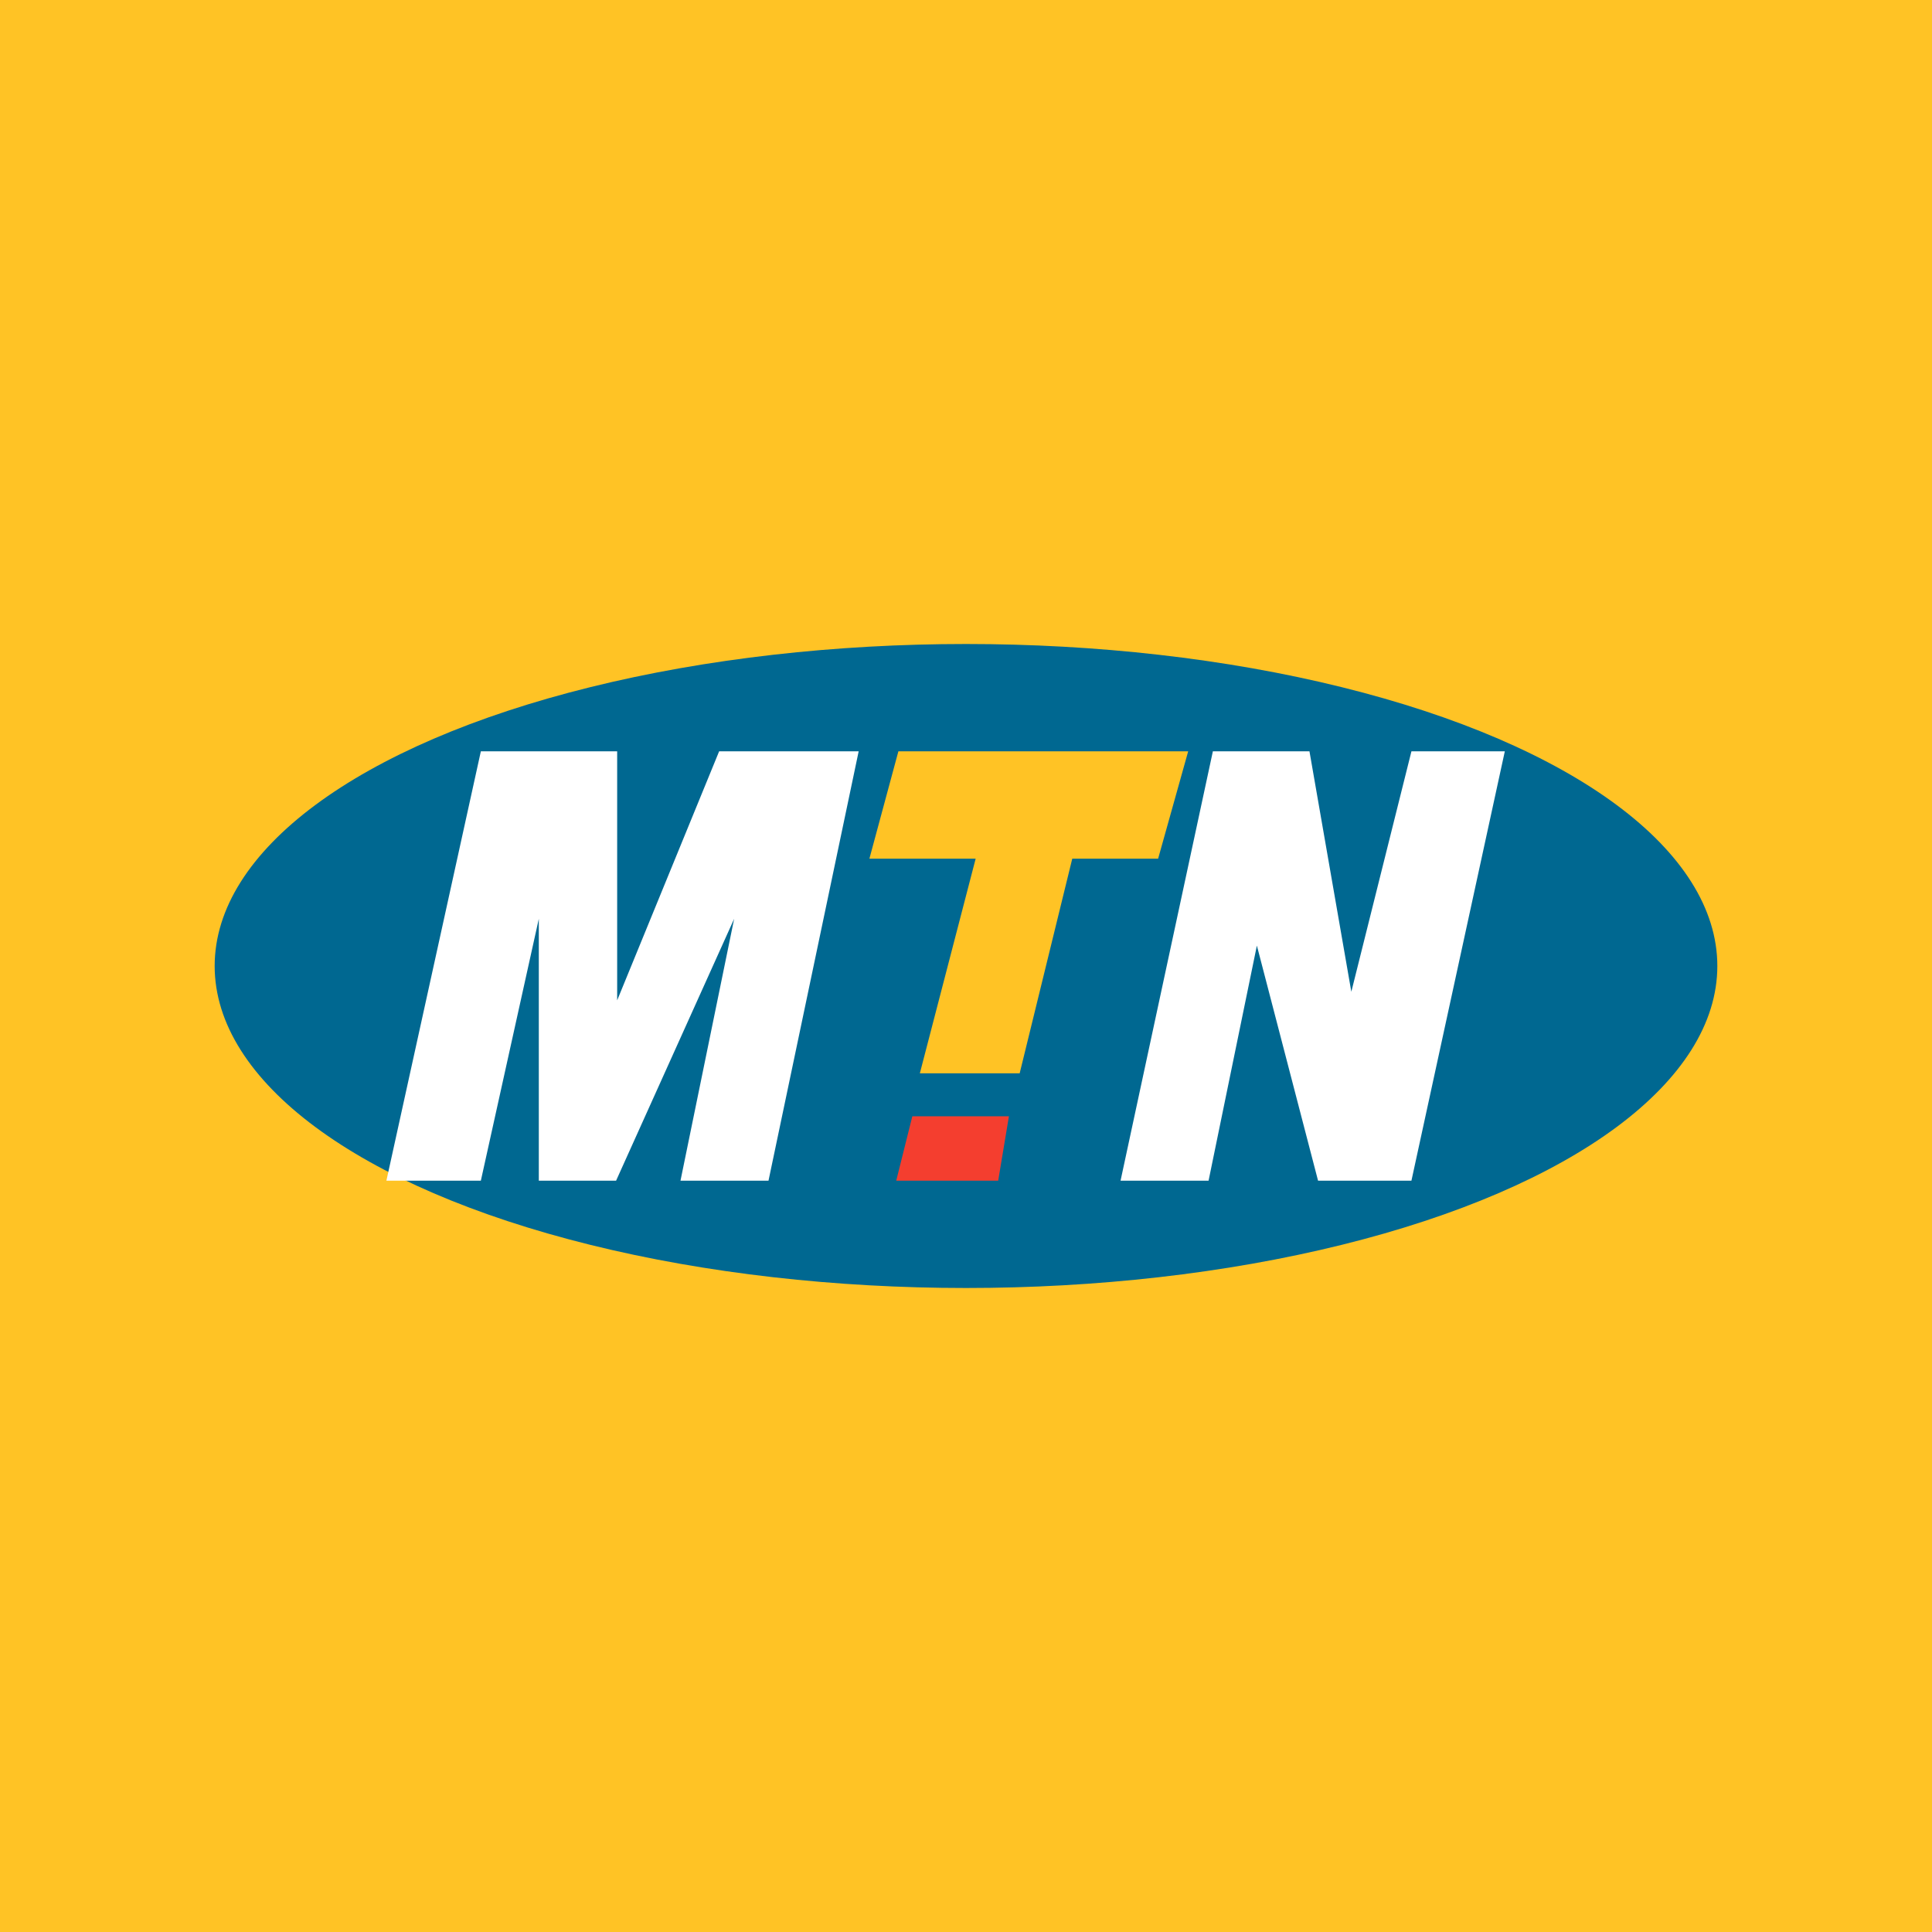 <!-- by TradingView --><svg width="18" height="18" viewBox="0 0 18 18" xmlns="http://www.w3.org/2000/svg"><path fill="#FFC325" d="M0 0h18v18H0z"/><ellipse cx="9" cy="9" rx="7" ry="3" fill="#006891"/><path d="m4.48 7-.88 4h.88l.54-2.44V11h.72l1.1-2.44-.5 2.44h.82L8 7H6.7l-.95 2.32V7H4.48ZM11.3 7l-.86 4h.82l.45-2.19.57 2.19h.87l.87-4h-.87l-.56 2.24L12.2 7h-.89Z" fill="#fff"/><path d="m8.1 8 .27-1h2.7l-.28 1H8.1Zm.47 2 .52-2h.9l-.49 2h-.93Z" fill="#FFC325"/><path d="m8.5 10.4-.15.6h.95l.1-.6h-.9Z" fill="#F43E2F"/></svg>